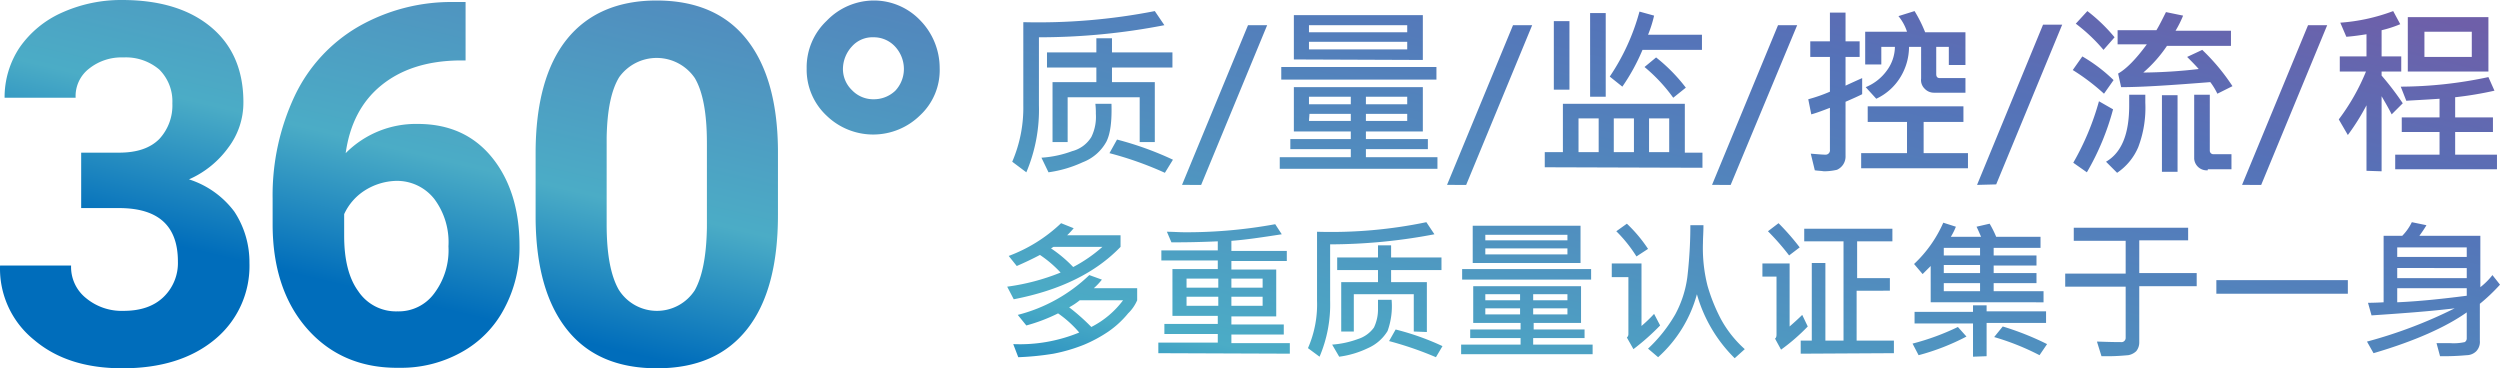 <svg xmlns="http://www.w3.org/2000/svg" xmlns:xlink="http://www.w3.org/1999/xlink" width="496.211" height="73.1" viewBox="0 0 496.211 73.1">
  <defs>
    <linearGradient id="linear-gradient" x1="0.031" y1="0.761" x2="0.989" y2="0.212" gradientUnits="objectBoundingBox">
      <stop offset="0.071" stop-color="#006dbb"/>
      <stop offset="0.252" stop-color="#4bacc6"/>
      <stop offset="0.517" stop-color="#518cbe"/>
      <stop offset="0.775" stop-color="#5572b8"/>
      <stop offset="1" stop-color="#6e5fa9"/>
    </linearGradient>
  </defs>
  <path id="qc-1-1-cn" d="M113.1,65.9c-4.1-5.1-6.2-12.4-6.3-22V30.8c0-9.9,2.1-17.5,6.2-22.6S123.1.5,130.8.5,144.5,3,148.6,8.1s6.2,12.4,6.3,21.9V43.1c0,9.8-2,17.4-6.1,22.6s-10,7.8-17.9,7.8C123.1,73.5,117.2,71,113.1,65.9Zm10.3-50.2c-1.6,2.6-2.4,6.6-2.5,12V45q0,8.7,2.4,12.9a8.943,8.943,0,0,0,15.1.1c1.5-2.7,2.3-6.8,2.4-12.4V28.8q0-8.85-2.4-12.9a9.163,9.163,0,0,0-15-.2Zm-61.9,50c-4.6-5.2-6.9-12.2-6.9-20.8V39.8A46.278,46.278,0,0,1,59,19.4,31.472,31.472,0,0,1,71.6,5.7,37.15,37.15,0,0,1,90.6.8h2.3V12.4H91.5c-6.4.1-11.5,1.8-15.4,5s-6.2,7.7-7,13.4A19.62,19.62,0,0,1,83.4,25q9.3,0,14.7,6.6c3.6,4.4,5.5,10.3,5.5,17.5a25.652,25.652,0,0,1-3,12.5,20.964,20.964,0,0,1-8.5,8.7,24.566,24.566,0,0,1-12.4,3.1C72.2,73.5,66.1,70.9,61.5,65.7ZM72.9,38.2a10.994,10.994,0,0,0-4.1,4.7v4.3c0,4.7.9,8.4,2.8,11a8.992,8.992,0,0,0,7.8,4,8.733,8.733,0,0,0,7.3-3.6,14.221,14.221,0,0,0,2.8-9.3,14.325,14.325,0,0,0-2.8-9.4,9.425,9.425,0,0,0-7.6-3.6A12.21,12.21,0,0,0,72.9,38.2ZM7.3,67.9A18.144,18.144,0,0,1,.5,53.1H14.6a7.908,7.908,0,0,0,3,6.5A11.074,11.074,0,0,0,25,62.1c3.4,0,6-.9,7.9-2.7a9.356,9.356,0,0,0,2.9-7.1c0-7.1-3.9-10.6-11.7-10.6H16.6v-11h7.5c3.6,0,6.2-.9,8-2.7a9.791,9.791,0,0,0,2.6-7.1,8.883,8.883,0,0,0-2.6-6.7A10.224,10.224,0,0,0,25,11.8,10.294,10.294,0,0,0,18.2,14a6.884,6.884,0,0,0-2.7,5.8H1.4a17.792,17.792,0,0,1,3-10,20.223,20.223,0,0,1,8.4-6.9A28.557,28.557,0,0,1,24.7.4Q35.95.4,42.4,5.8c4.3,3.6,6.4,8.6,6.4,14.9a14.765,14.765,0,0,1-3,9A19.157,19.157,0,0,1,38,36a18.093,18.093,0,0,1,9,6.4,18.2,18.2,0,0,1,3,10.2,18.873,18.873,0,0,1-6.9,15.2q-6.9,5.7-18.3,5.7C17.6,73.5,11.8,71.7,7.3,67.9Zm330-9.1a25.917,25.917,0,0,1-7.7,12.5l-2-1.7a29.415,29.415,0,0,0,5.4-6.8,21.443,21.443,0,0,0,2.4-7.4,88.935,88.935,0,0,0,.6-10.3h2.6c0,1.3-.1,2.5-.1,3.5a30.363,30.363,0,0,0,.9,8.5,34.8,34.8,0,0,0,2.7,6.7,22.239,22.239,0,0,0,4.7,5.9l-2,1.8a28.856,28.856,0,0,1-7.5-12.7Zm-61.1,9.3,1.3-2.3a51.451,51.451,0,0,1,9.3,3.3l-1.3,2.2a68.278,68.278,0,0,0-9.3-3.2Zm-11.3.7a18.651,18.651,0,0,0,5.1-1.1,6.179,6.179,0,0,0,3.2-2.3,8.385,8.385,0,0,0,.8-3.8V59.9h2.7a14.558,14.558,0,0,1-.8,6.2,8.594,8.594,0,0,1-3.9,3.4,18.775,18.775,0,0,1-5.7,1.7Zm-4.8.7a21.6,21.6,0,0,0,1.8-9.4V46.4a92.764,92.764,0,0,0,21.7-1.9l1.6,2.4a110.834,110.834,0,0,1-20.7,2V60.1a26.437,26.437,0,0,1-2.1,11.1Zm132,1.7V64.6H380.5V62.3h11.6V61h2.7v1.2h11.8v2.3H394.8v6.6ZM201.6,68.7a31.02,31.02,0,0,0,13.1-2.3,21.875,21.875,0,0,0-4.2-3.8,34.128,34.128,0,0,1-6.3,2.4l-1.7-2.1A31.776,31.776,0,0,0,216.7,55l2.5.9a12.878,12.878,0,0,1-1.6,1.7h8.6V60a8.026,8.026,0,0,1-1.8,2.6,18.97,18.97,0,0,1-3.9,3.6,27.733,27.733,0,0,1-4.8,2.6,32.808,32.808,0,0,1-6.1,1.8,55.318,55.318,0,0,1-7,.7Zm11.1-7.3a40.866,40.866,0,0,1,4.4,3.9,18.053,18.053,0,0,0,6.3-5.3h-8.6a13.679,13.679,0,0,1-2.1,1.4Zm204.9,9.7-.9-2.9c.8,0,2.4.1,4.7.1a.846.846,0,0,0,1-.8V57.3h-12V54.7h12V48.2H412.1V45.6h22.7v2.5h-9.7v6.5h11.4v2.6H425.1V68.4a2.716,2.716,0,0,1-.6,1.7,3.048,3.048,0,0,1-1.6.8c-1.2.1-2.4.2-3.7.2Zm66.5-2.6h2.6a10.123,10.123,0,0,0,3-.2.842.842,0,0,0,.4-.7V62.4c-4.1,2.9-10.3,5.7-18.5,8.1l-1.3-2.3a91.576,91.576,0,0,0,17.4-6.6c-5,.6-10.5,1-16.5,1.4l-.7-2.5c.3,0,1.3,0,3.1-.1V47.2h3.7a10.148,10.148,0,0,0,1.9-2.7l2.9.6c-.4.7-.9,1.4-1.4,2.1h12.1V57.4a13.629,13.629,0,0,0,2.4-2.4l1.5,1.9a36.39,36.39,0,0,1-4,3.8V68a2.7,2.7,0,0,1-.7,2.1,2.732,2.732,0,0,1-1.9.8,50.764,50.764,0,0,1-5.3.2Zm-7.8-8.1c4.5-.2,9.1-.7,13.8-1.3V57.6H476.3Zm0-4.8h13.8v-2H476.3Zm0-4.2h13.8V49.5H476.3Zm-80,15.9,1.7-2.1a55.617,55.617,0,0,1,8.8,3.5l-1.5,2.2A49.724,49.724,0,0,0,396.3,67.3Zm-16.2,1.3a48.57,48.57,0,0,0,9-3.3l1.7,1.9a45.661,45.661,0,0,1-9.5,3.7Zm-89.6,2.1V68.8h11.8V67.5h-10V65.8h10V64.5h-9.4V57.2h21.4v7.3h-9.4v1.3H315v1.7H304.8v1.3h11.8v1.9Zm14.3-7.9h6.8V61.6h-6.8Zm-9.5,0h6.9V61.6h-6.9Zm9.5-2.8h6.8V58.8h-6.8Zm-9.5,0h6.9V58.8h-6.9Zm62.6,10.6V68h2.2V52.6h2.7V68h3.6V48.3h-7.8V45.8h17.5v2.5h-7v7.3h6.5v2.5H369V68h7.4v2.5Zm-127.5-.1V68.4h11.8V66.7H231.6v-2h10.6V63.1h-9V53.8h9V52.1H231v-2h11.2V48.3c-4.5.2-7.5.2-9.2.2l-.9-2.1c1.2,0,2.4.1,3.6.1a97.675,97.675,0,0,0,17.9-1.6l1.3,2c-3.9.6-7.2,1.1-10,1.3v2h11v2h-11v1.7h8.9v9.3h-8.9v1.6h10.4v2H244.9v1.7h11.6v2.1Zm14.5-9.4h6.2V59.3h-6.2Zm-8.9,0h6.3V59.3H236Zm8.9-3.6h6.2V55.7h-6.2Zm-8.9,0h6.3V55.7H236ZM352.8,67.6c.2-.1.3-.4.3-.8V55.3h-2.8V52.7h5.4V65.2c.8-.7,1.7-1.5,2.5-2.3l1.1,2.3a38.871,38.871,0,0,1-5.3,4.6Zm-29.4-.2a.908.908,0,0,0,.3-.7V55.4h-3.3V52.7h5.9V65.1a28.34,28.34,0,0,0,2.5-2.4L330,65a46.9,46.9,0,0,1-5.3,4.7Zm-42.3-1.2V58.8H269.2v7.4h-2.5V56.4H274V54h-8.1V51.5H274V49.1h2.6v2.4h10V54h-10v2.4h7.1v9.9Zm102.6-5.8V53.2l-1.6,1.6-1.7-2a24.98,24.98,0,0,0,5.8-8.2l2.5.8a12.444,12.444,0,0,1-1,2h6c-.3-.7-.6-1.4-.9-2l2.6-.6a21.016,21.016,0,0,1,1.3,2.6h8.8v2.2h-9.3v1.5h8.5v2h-8.5v1.5h8.5v2h-8.5v1.6h9.9v2.2Zm2.6-2.2h7.2V56.6h-7.2Zm0-3.6h7.2V53h-7.2Zm0-3.5h7.2V49.6h-7.2ZM200.4,57.3A43.665,43.665,0,0,0,211,54.5a22.982,22.982,0,0,0-4.1-3.5c-1.5.8-3,1.5-4.6,2.2l-1.6-2a30.439,30.439,0,0,0,10.4-6.5l2.5,1a16.6,16.6,0,0,1-1.3,1.4h10.6v2.3C218,54.5,211,58,201.7,59.8Zm8.7-7.6a26.141,26.141,0,0,1,4.4,3.7,28.543,28.543,0,0,0,5.8-4h-9.7c-.2.1-.3.2-.5.3Zm231.3,9V56h26.1v2.7ZM290.7,55.9V53.8h25.6v2.1Zm2.1-3.3V45.2h21.4v7.4Zm2.5-1.7h16.3V49.7H295.3Zm0-2.8h16.3V47H295.3Zm26-1.8,2.1-1.5a28.564,28.564,0,0,1,4.2,5l-2.3,1.5a27.441,27.441,0,0,0-4-5Zm30.1,0,2.1-1.6a48.1,48.1,0,0,1,4.2,4.8l-2.1,1.6a48.1,48.1,0,0,0-4.2-4.8Zm94.1-9.2L458.6,5.4h3.8L449.3,37.1Zm-52.6,0L406,5.3h3.8L396.7,37Zm-52.6,0L353.4,5.4h3.8L344,37.1Zm-52.6,0L300.8,5.4h3.8L291.5,37.1Zm-52.6,0L248.2,5.4H252L238.9,37.1Zm183.4-4.6c3.1-1.8,4.6-5.5,4.6-11.2V19.2h3.2v1.6a21.984,21.984,0,0,1-1.4,8.8,11.6,11.6,0,0,1-4.2,5.1ZM220.7,30.8l1.5-2.7a64.021,64.021,0,0,1,11.1,4l-1.6,2.6A68.321,68.321,0,0,0,220.7,30.8ZM412,32.7a52.458,52.458,0,0,0,5.1-12.2l2.8,1.6a50.816,50.816,0,0,1-5.2,12.5Zm-204.8-1a21.452,21.452,0,0,0,6.1-1.3,6.315,6.315,0,0,0,3.8-2.8A9.047,9.047,0,0,0,218,23a14.8,14.8,0,0,0-.1-2h3.2c.1,3.4-.2,5.9-1,7.5a9,9,0,0,1-4.7,4.1,24.06,24.06,0,0,1-6.8,2Zm-5.8.8a26.983,26.983,0,0,0,2.2-11.2V4.8a120.082,120.082,0,0,0,26.1-2.2l1.9,2.8a129.716,129.716,0,0,1-24.9,2.4V21.3a31.812,31.812,0,0,1-2.5,13.3Zm228.2,2V19.3h3.1V34.5Zm40.6-.2v-13a44.921,44.921,0,0,1-3.7,5.9l-1.8-3.1a42.4,42.4,0,0,0,5.4-9.5h-5.2v-3h5.3V7.2c-1.3.2-2.6.4-4,.5L465,4.9a37.189,37.189,0,0,0,10.5-2.3l1.4,2.6a22.851,22.851,0,0,1-3.7,1.2v5.2h3.9v3h-3.9v.8a57,57,0,0,1,4.2,5.5l-2.2,2.2c-.6-1.2-1.3-2.4-2-3.6V34.4Zm-109.5-.1-.8-3.3c1.3.1,2.3.2,3,.2a.864.864,0,0,0,.6-.3.844.844,0,0,0,.2-.7V21.8c-1.3.5-2.6,1-3.7,1.3l-.6-3a31.213,31.213,0,0,0,4.3-1.5V11.7h-3.9V8.6h3.9V2.9h3.1V8.6h2.8v3.1h-2.8v5.7q1.95-.9,3.3-1.5v3.2q-1.2.6-3.3,1.5V31.3a2.9,2.9,0,0,1-.5,1.8,2.94,2.94,0,0,1-1.2,1,11.529,11.529,0,0,1-2.6.3C361.9,34.3,361.3,34.3,360.7,34.2Zm78,0a2.485,2.485,0,0,1-2.7-2.3V19.2h3.1V30.3a.694.694,0,0,0,.6.7h3.7v3h-4.7Zm37.2-.2V31.1h8.8V26.6h-7.5V23.7h7.5V20c-2.9.2-5.1.3-6.6.4L477,17.6a84.305,84.305,0,0,0,17.4-1.9l1.2,2.7a70.491,70.491,0,0,1-7.8,1.3v4h7.5v2.9h-7.5v4.5h8.3V34Zm-221.4-.1V31.6h14.1V30h-12V28h12V26.5H257.3V17.7h25.6v8.8H271.6V28h12.3v2H271.6v1.6h14.2v2.3Zm17.1-9.5h8.2V23h-8.2Zm-11.3,0h8.3V23h-8.2Zm11.3-3.3h8.2V19.6h-8.2Zm-11.3,0h8.3V19.6h-8.3ZM369.9,33.8v-3H379V24.6h-7.8V21.5h19v3.1h-7.9v6.2h8.8v3Zm-62.8-.2v-3h3.6V21h24.2v9.7h3.5v3Zm20.7-3h4V23.9h-4Zm-7,0h4V23.9h-4Zm-7,0h4V23.9h-4Zm-87.1-2V19.7H212.4v8.9h-3V16.7h8.7V13.8h-9.8v-3h9.8V8h3.1v2.8h12v3h-12v2.9h8.5V28.6Zm-62.1-5.2a12.48,12.48,0,0,1-4-9.4,12.7,12.7,0,0,1,4-9.5,13.021,13.021,0,0,1,9.3-4,12.7,12.7,0,0,1,9.2,3.9,13.561,13.561,0,0,1,3.9,9.5,12.242,12.242,0,0,1-3.9,9.4,13.283,13.283,0,0,1-18.5.1Zm5-13.8a6.66,6.66,0,0,0-1.8,4.4,5.816,5.816,0,0,0,1.8,4.3,5.816,5.816,0,0,0,4.3,1.8,6.131,6.131,0,0,0,4.3-1.7,6.31,6.31,0,0,0,1.7-4.3,6.557,6.557,0,0,0-1.7-4.4,5.748,5.748,0,0,0-4.3-1.9A5.463,5.463,0,0,0,169.6,9.6Zm201.2,8.1a9.7,9.7,0,0,0,4.2-3.3,8.071,8.071,0,0,0,1.6-4.7h-2.7v3.5h-3.2V6.7H379a9.407,9.407,0,0,0-1.7-3.1l3.2-1a27.438,27.438,0,0,1,2.1,4.2h8v6.5h-3.3V9.7h-2.5v5.4c0,.5.2.8.7.8h5.1v2.9h-6.3a2.5,2.5,0,0,1-1.8-.8,2.372,2.372,0,0,1-.7-2V9.7h-2.4a11.584,11.584,0,0,1-1.7,6,11.066,11.066,0,0,1-4.8,4.3Zm-43.9-4,2.3-1.9a33.513,33.513,0,0,1,5.9,6l-2.5,2a32.783,32.783,0,0,0-5.7-6.1Zm-10.8,5.9V3h3.1V19.6Zm95.8-5.3,1.9-2.7a31.643,31.643,0,0,1,6.2,4.7L418.1,19a42.054,42.054,0,0,0-6.2-4.7Zm27.3,2.4c-7.6.6-13.5,1-17.7,1l-.6-2.7c1.6-.9,3.5-2.8,5.7-5.8h-5.8V6.4h7.7c.5-.8,1.1-2,1.9-3.6l3.4.7a20.987,20.987,0,0,1-1.5,3h11v3H430.6a26.275,26.275,0,0,1-4.7,5.3,101.521,101.521,0,0,0,11-.7c-.7-.8-1.5-1.6-2.3-2.4l3-1.4a40.97,40.97,0,0,1,6,7.2l-3,1.5a12.78,12.78,0,0,0-1.4-2.3ZM308.9,18.2V4.6H312V18.2ZM320,15.6a43.17,43.17,0,0,0,5.9-12.9l2.9.8a24.009,24.009,0,0,1-1.2,3.8h10.7v3H326.5a39.75,39.75,0,0,1-4,7.3Zm-65.2.6V13.7h30.8v2.5Zm223.6-1.6V3.8h16V14.6Zm3.3-2.9h9.4v-5h-9.4Zm-224.4.5V3.4h25.6v8.9Zm3-2h19.5V8.7H260.3Zm0-3.4h19.5V5.4H260.3ZM412.5,5.1l2.3-2.5a33.228,33.228,0,0,1,5.4,5.2L418,10.3A33.637,33.637,0,0,0,412.5,5.1Z" transform="translate(-0.489 -0.4)" fill="url(#linear-gradient)"/>
</svg>
